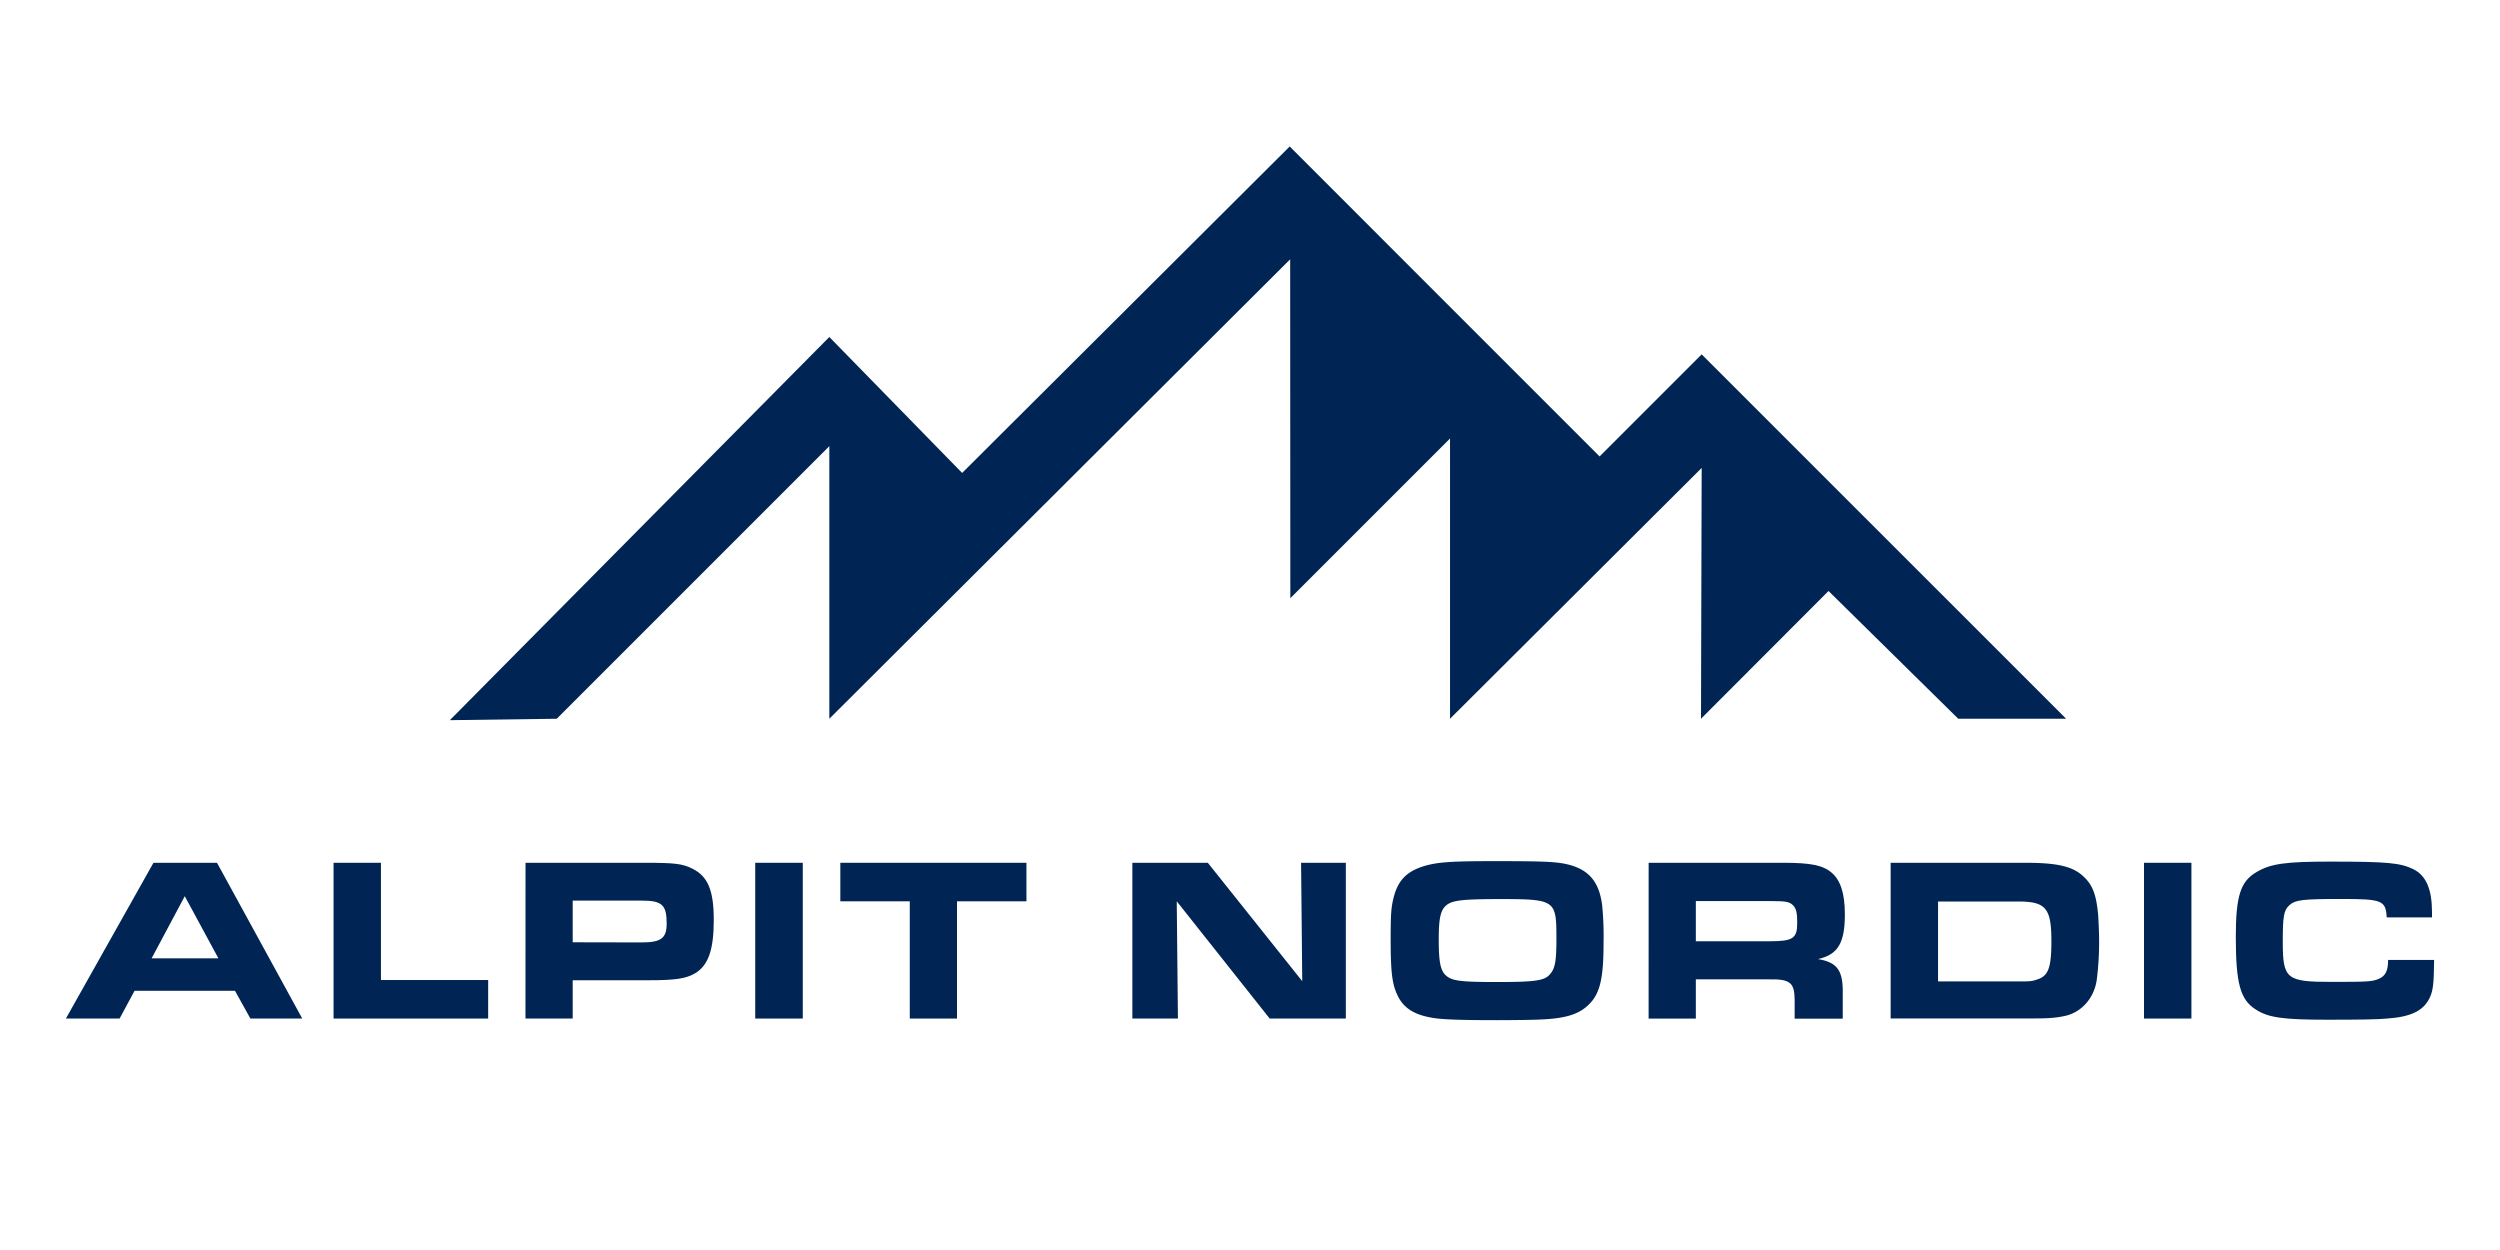 <svg xmlns="http://www.w3.org/2000/svg" id="Layer_1" data-name="Layer 1" viewBox="0 0 900 450"><defs><style>.cls-1{fill:#002554;}</style></defs><path class="cls-1" d="M55.25,310.6H78.12l30.69,56.08H90.14l-5.55-10H48.44l-5.38,10H23.72ZM78.62,345l-12.1-22.37L54.58,345Z"></path><path class="cls-1" d="M120.08,310.6h17.06v42.21h38.6v13.87H120.08Z"></path><path class="cls-1" d="M189.19,310.6h42.88c10.84,0,13.62.33,17.15,2.1,5.64,2.77,7.74,7.9,7.74,18.5s-1.94,16.23-6.56,19.08c-3.28,2-7.06,2.61-16.82,2.61H206.17v13.79h-17ZM231,339.27c7,0,9-1.51,9-6.81,0-6.73-1.68-8.24-9-8.24H206.17v15Z"></path><path class="cls-1" d="M271.88,310.6H289v56.08H271.88Z"></path><path class="cls-1" d="M327.52,324.47h-25V310.6h67v13.87h-25v42.21H327.52Z"></path><path class="cls-1" d="M407.65,310.6h27.16l34,42.63-.42-42.63H484.5v56.08H457.09l-33.46-42.21.42,42.21h-16.4Z"></path><path class="cls-1" d="M562.77,310.85c8.66,1.6,12.86,6,14,15a114.08,114.08,0,0,1,.51,13.62c0,13.54-1.43,19-6.23,23-3.36,2.86-8.07,4.2-16.23,4.54-3,.17-10.51.25-16,.25-13.37,0-20.18-.25-23.55-.92-6.22-1.1-9.84-3.45-11.94-7.57s-2.69-8.24-2.69-20.52c0-9.42.17-11.77,1.18-15.56,1.6-6,4.88-9.16,11.18-11,4.71-1.35,9.84-1.68,24.64-1.68C553.86,310,558.82,310.18,562.77,310.85Zm-41.88,14.88c-2.27,1.77-2.94,4.54-2.94,12.61,0,8.24.67,11.27,2.78,13s5,2.19,17.91,2.19c14.71,0,17.74-.51,19.67-3.2,1.6-2,2-4.88,2-12.36,0-14.13-.25-14.3-21.27-14.3C526.53,323.71,523.08,324.13,520.89,325.73Z"></path><path class="cls-1" d="M593.51,310.6h48.36c9.92,0,14.29.84,17.48,3.53s4.8,7.4,4.8,15c0,10.42-2.52,14.54-9.67,16.14,7,1.18,9.08,4.12,8.91,12.61v8.83H646.07v-7c-.08-6.05-1.77-7.31-9.42-7.14H610.5v14.12h-17Zm43.65,28.25c8.24,0,9.84-1,9.84-6.56,0-3.61-.34-5.13-1.44-6.31-1.26-1.34-2.69-1.59-7.81-1.59H610.5v14.46Z"></path><path class="cls-1" d="M680.63,310.6h48.44c11.85,0,17.4,1.34,21.27,5.21,3.11,3,4.38,6.56,5,13.71.17,2.6.34,6.47.34,9.16a107.16,107.16,0,0,1-.84,14c-.93,6.73-5.64,11.94-11.77,13.12-3.2.67-5.72.84-11.69.84H680.63Zm45.66,42.71c4.63,0,5,0,7-.67,4.12-1.26,5.21-4.21,5.21-13.87,0-11.78-2-14.22-11.85-14.22H697.7v28.76Z"></path><path class="cls-1" d="M771.84,310.6h17.07v56.08H771.84Z"></path><path class="cls-1" d="M876.28,345.58c-.08,8.15-.33,10.93-1.51,13.45-2.19,4.79-6.73,7.06-15.48,7.65-3.44.34-10.17.42-21.35.42-16.14,0-21.36-.75-25.9-3.7-5.55-3.53-7.15-9.41-7.15-26.06,0-14.8,1.68-20.1,7.57-23.46,5-2.95,10.43-3.7,26.15-3.7,20.94,0,25.48.42,30.27,2.77,4.54,2.27,6.64,7.23,6.64,15.47v1.85H859.21c-.34-6.14-1.6-6.64-16.39-6.64-14,0-16.48.34-18.59,2.19s-2.43,4.12-2.43,13.2c0,13.45,1.26,14.46,17.65,14.46,12.7,0,14.55-.08,16.9-1.09s3.37-2.78,3.37-6.81Z"></path><polygon class="cls-1" points="743.8 258.75 704.97 258.75 658.27 212.76 612.36 258.75 612.6 168.46 522.01 258.75 522.01 157.86 464.52 215.35 464.46 93.35 298.56 258.75 298.56 160.62 200.43 258.75 161.95 259.26 298.56 121.32 346.37 170.26 464.29 52.73 575.85 164.32 612.6 127.57 743.8 258.75"></polygon></svg>